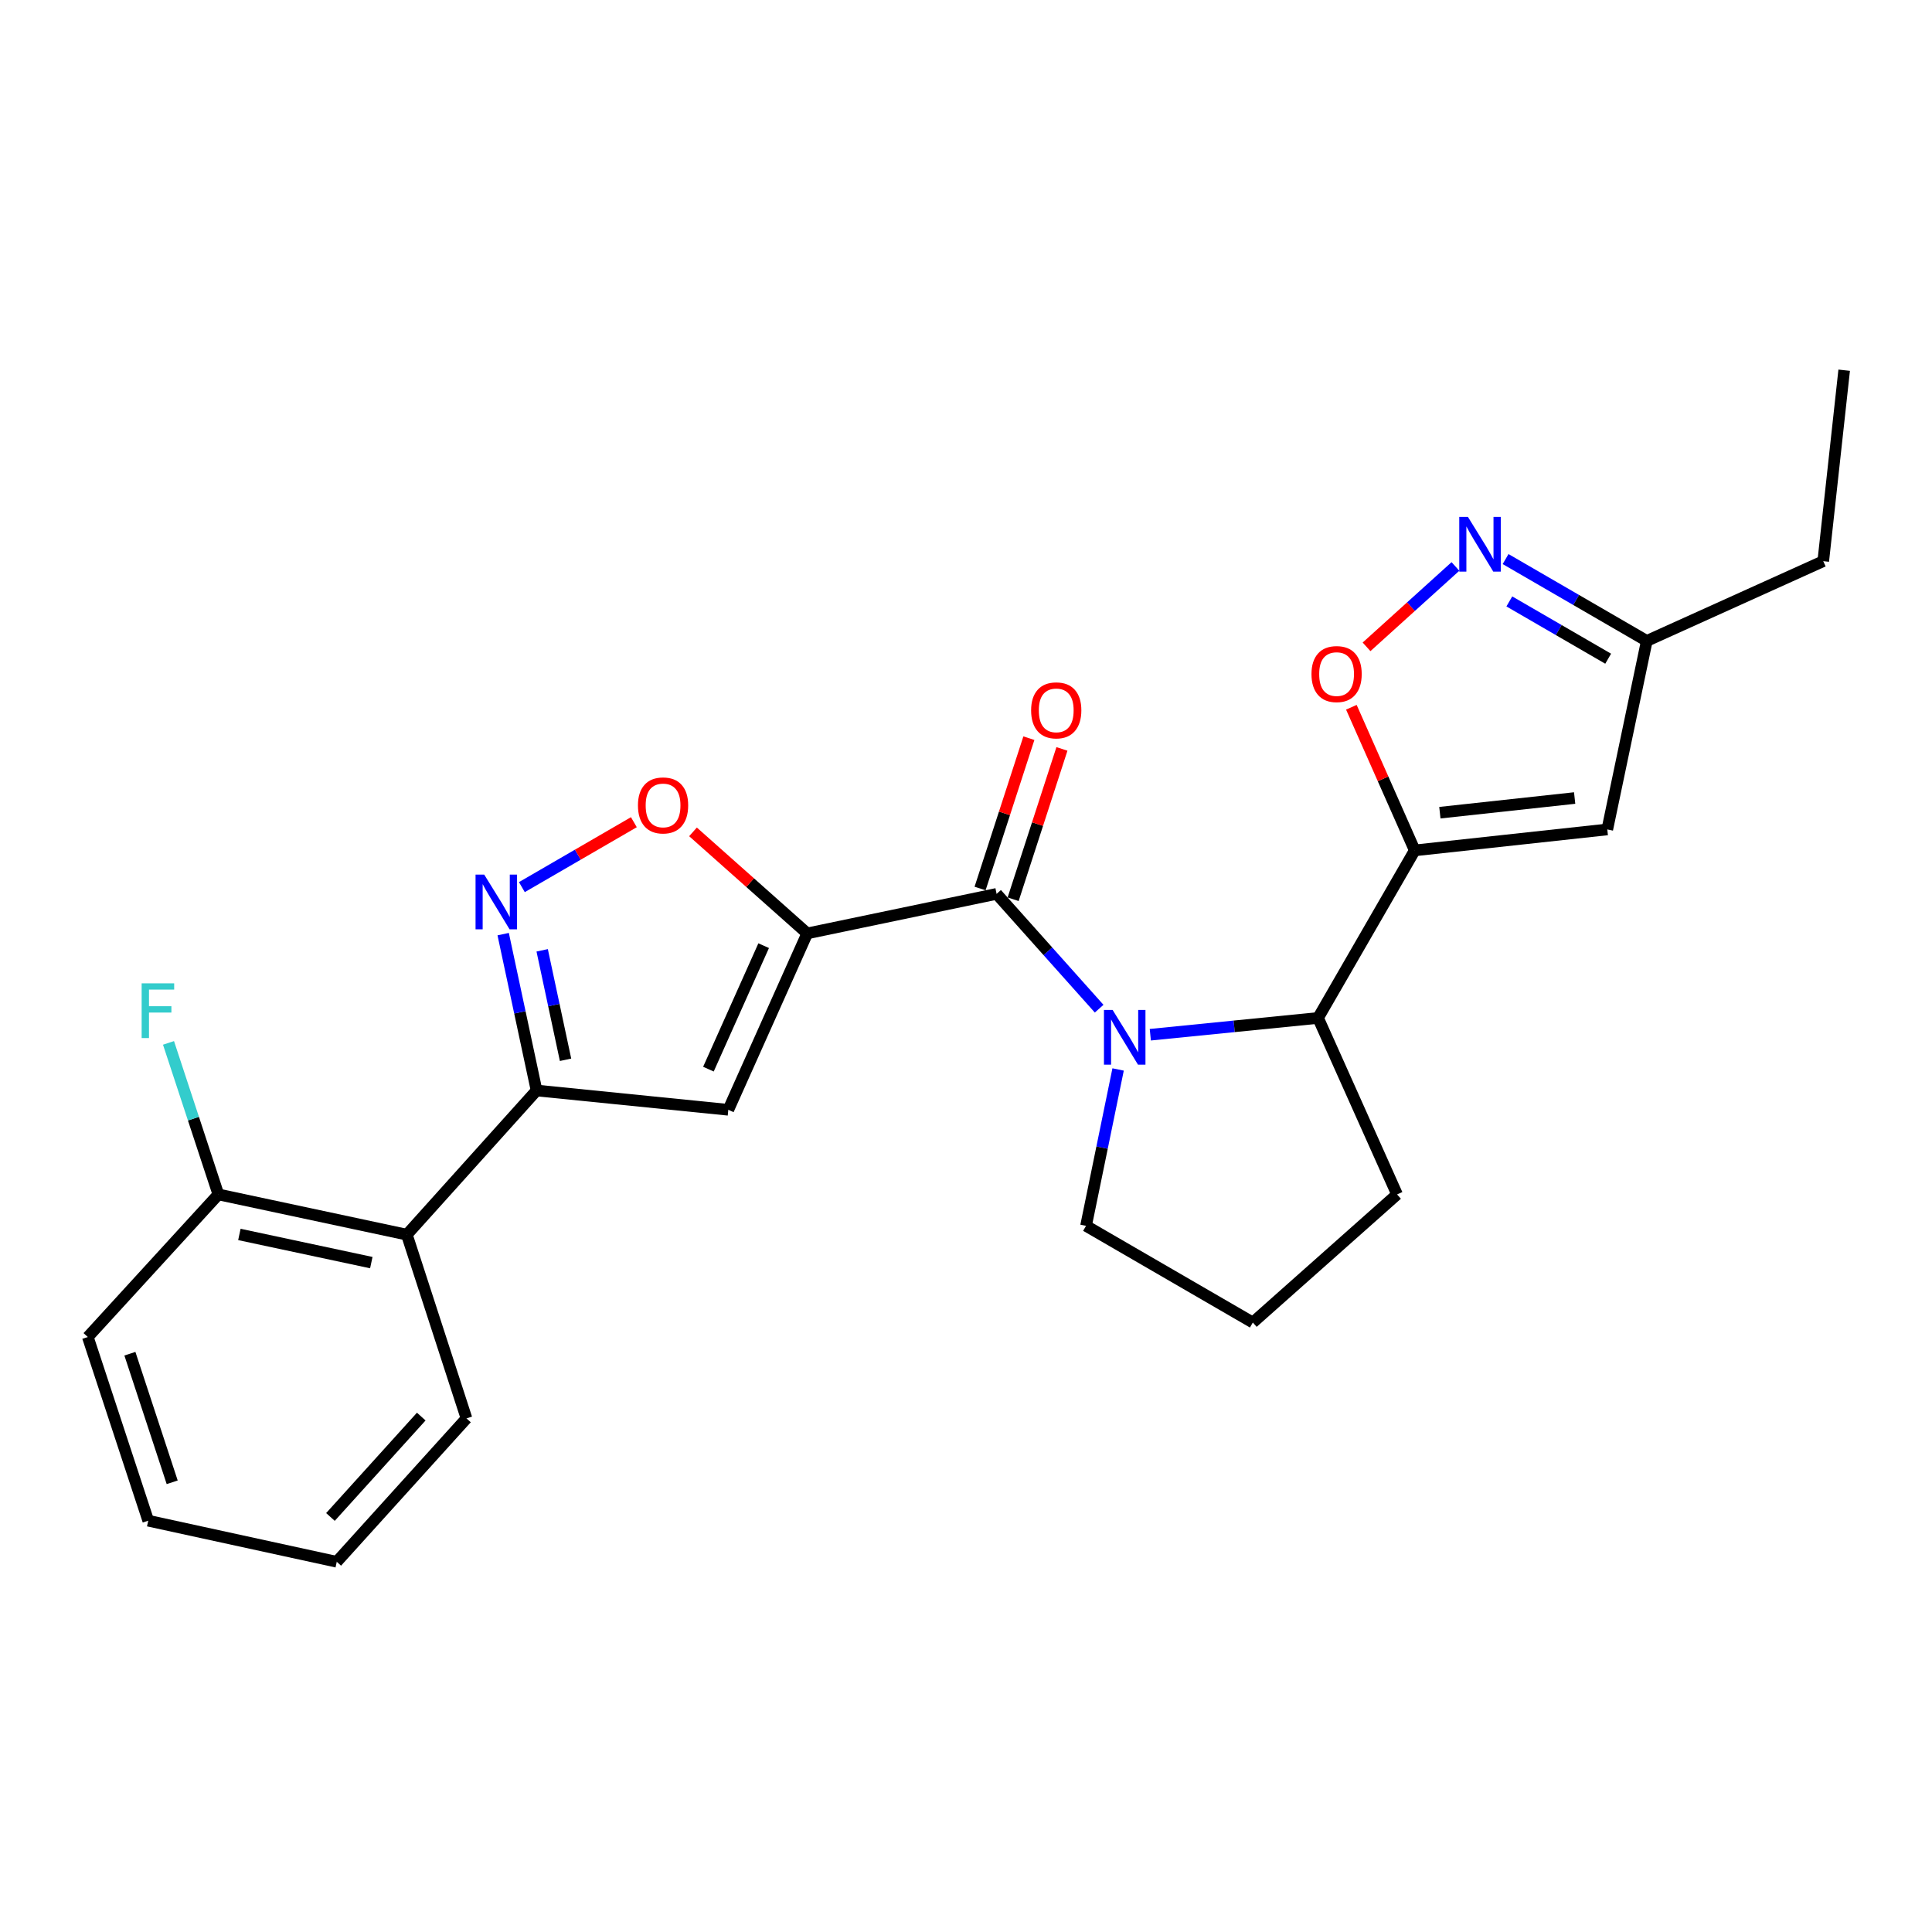 <?xml version='1.0' encoding='iso-8859-1'?>
<svg version='1.1' baseProfile='full'
              xmlns='http://www.w3.org/2000/svg'
                      xmlns:rdkit='http://www.rdkit.org/xml'
                      xmlns:xlink='http://www.w3.org/1999/xlink'
                  xml:space='preserve'
width='1000px' height='1000px' viewBox='0 0 1000 1000'>
<!-- END OF HEADER -->
<rect style='opacity:1.0;fill:#FFFFFF;stroke:none' width='1000' height='1000' x='0' y='0'> </rect>
<path class='bond-1' d='M 417.822,483.129 L 515.842,462.669' style='fill:none;fill-rule:evenodd;stroke:#000000;stroke-width:6px;stroke-linecap:butt;stroke-linejoin:miter;stroke-opacity:1' />
<path class='bond-3' d='M 417.822,483.129 L 376.973,574.432' style='fill:none;fill-rule:evenodd;stroke:#000000;stroke-width:6px;stroke-linecap:butt;stroke-linejoin:miter;stroke-opacity:1' />
<path class='bond-3' d='M 395.273,489.477 L 366.679,553.389' style='fill:none;fill-rule:evenodd;stroke:#000000;stroke-width:6px;stroke-linecap:butt;stroke-linejoin:miter;stroke-opacity:1' />
<path class='bond-6' d='M 417.822,483.129 L 388.26,456.852' style='fill:none;fill-rule:evenodd;stroke:#000000;stroke-width:6px;stroke-linecap:butt;stroke-linejoin:miter;stroke-opacity:1' />
<path class='bond-6' d='M 388.26,456.852 L 358.697,430.576' style='fill:none;fill-rule:evenodd;stroke:#FF0000;stroke-width:6px;stroke-linecap:butt;stroke-linejoin:miter;stroke-opacity:1' />
<path class='bond-0' d='M 568.919,522.091 L 542.381,492.38' style='fill:none;fill-rule:evenodd;stroke:#0000FF;stroke-width:6px;stroke-linecap:butt;stroke-linejoin:miter;stroke-opacity:1' />
<path class='bond-0' d='M 542.381,492.38 L 515.842,462.669' style='fill:none;fill-rule:evenodd;stroke:#000000;stroke-width:6px;stroke-linecap:butt;stroke-linejoin:miter;stroke-opacity:1' />
<path class='bond-7' d='M 595.402,535.575 L 638.814,531.23' style='fill:none;fill-rule:evenodd;stroke:#0000FF;stroke-width:6px;stroke-linecap:butt;stroke-linejoin:miter;stroke-opacity:1' />
<path class='bond-7' d='M 638.814,531.23 L 682.226,526.886' style='fill:none;fill-rule:evenodd;stroke:#000000;stroke-width:6px;stroke-linecap:butt;stroke-linejoin:miter;stroke-opacity:1' />
<path class='bond-15' d='M 578.732,553.552 L 570.43,594.021' style='fill:none;fill-rule:evenodd;stroke:#0000FF;stroke-width:6px;stroke-linecap:butt;stroke-linejoin:miter;stroke-opacity:1' />
<path class='bond-15' d='M 570.43,594.021 L 562.128,634.491' style='fill:none;fill-rule:evenodd;stroke:#000000;stroke-width:6px;stroke-linecap:butt;stroke-linejoin:miter;stroke-opacity:1' />
<path class='bond-13' d='M 524.398,465.447 L 537.028,426.541' style='fill:none;fill-rule:evenodd;stroke:#000000;stroke-width:6px;stroke-linecap:butt;stroke-linejoin:miter;stroke-opacity:1' />
<path class='bond-13' d='M 537.028,426.541 L 549.659,387.635' style='fill:none;fill-rule:evenodd;stroke:#FF0000;stroke-width:6px;stroke-linecap:butt;stroke-linejoin:miter;stroke-opacity:1' />
<path class='bond-13' d='M 507.286,459.892 L 519.917,420.986' style='fill:none;fill-rule:evenodd;stroke:#000000;stroke-width:6px;stroke-linecap:butt;stroke-linejoin:miter;stroke-opacity:1' />
<path class='bond-13' d='M 519.917,420.986 L 532.547,382.08' style='fill:none;fill-rule:evenodd;stroke:#FF0000;stroke-width:6px;stroke-linecap:butt;stroke-linejoin:miter;stroke-opacity:1' />
<path class='bond-2' d='M 732.27,440.161 L 682.226,526.886' style='fill:none;fill-rule:evenodd;stroke:#000000;stroke-width:6px;stroke-linecap:butt;stroke-linejoin:miter;stroke-opacity:1' />
<path class='bond-8' d='M 732.27,440.161 L 715.867,403.118' style='fill:none;fill-rule:evenodd;stroke:#000000;stroke-width:6px;stroke-linecap:butt;stroke-linejoin:miter;stroke-opacity:1' />
<path class='bond-8' d='M 715.867,403.118 L 699.463,366.075' style='fill:none;fill-rule:evenodd;stroke:#FF0000;stroke-width:6px;stroke-linecap:butt;stroke-linejoin:miter;stroke-opacity:1' />
<path class='bond-9' d='M 732.27,440.161 L 831.929,429.316' style='fill:none;fill-rule:evenodd;stroke:#000000;stroke-width:6px;stroke-linecap:butt;stroke-linejoin:miter;stroke-opacity:1' />
<path class='bond-9' d='M 745.273,420.649 L 815.034,413.058' style='fill:none;fill-rule:evenodd;stroke:#000000;stroke-width:6px;stroke-linecap:butt;stroke-linejoin:miter;stroke-opacity:1' />
<path class='bond-4' d='M 376.973,574.432 L 277.725,564.437' style='fill:none;fill-rule:evenodd;stroke:#000000;stroke-width:6px;stroke-linecap:butt;stroke-linejoin:miter;stroke-opacity:1' />
<path class='bond-11' d='M 277.725,564.437 L 210.579,639.058' style='fill:none;fill-rule:evenodd;stroke:#000000;stroke-width:6px;stroke-linecap:butt;stroke-linejoin:miter;stroke-opacity:1' />
<path class='bond-25' d='M 277.725,564.437 L 269.083,523.969' style='fill:none;fill-rule:evenodd;stroke:#000000;stroke-width:6px;stroke-linecap:butt;stroke-linejoin:miter;stroke-opacity:1' />
<path class='bond-25' d='M 269.083,523.969 L 260.442,483.502' style='fill:none;fill-rule:evenodd;stroke:#0000FF;stroke-width:6px;stroke-linecap:butt;stroke-linejoin:miter;stroke-opacity:1' />
<path class='bond-25' d='M 292.726,548.539 L 286.677,520.212' style='fill:none;fill-rule:evenodd;stroke:#000000;stroke-width:6px;stroke-linecap:butt;stroke-linejoin:miter;stroke-opacity:1' />
<path class='bond-25' d='M 286.677,520.212 L 280.628,491.885' style='fill:none;fill-rule:evenodd;stroke:#0000FF;stroke-width:6px;stroke-linecap:butt;stroke-linejoin:miter;stroke-opacity:1' />
<path class='bond-5' d='M 270.12,459.174 L 299.104,442.369' style='fill:none;fill-rule:evenodd;stroke:#0000FF;stroke-width:6px;stroke-linecap:butt;stroke-linejoin:miter;stroke-opacity:1' />
<path class='bond-5' d='M 299.104,442.369 L 328.089,425.565' style='fill:none;fill-rule:evenodd;stroke:#FF0000;stroke-width:6px;stroke-linecap:butt;stroke-linejoin:miter;stroke-opacity:1' />
<path class='bond-17' d='M 682.226,526.886 L 723.115,618.229' style='fill:none;fill-rule:evenodd;stroke:#000000;stroke-width:6px;stroke-linecap:butt;stroke-linejoin:miter;stroke-opacity:1' />
<path class='bond-10' d='M 707.323,334.802 L 730.328,314.002' style='fill:none;fill-rule:evenodd;stroke:#FF0000;stroke-width:6px;stroke-linecap:butt;stroke-linejoin:miter;stroke-opacity:1' />
<path class='bond-10' d='M 730.328,314.002 L 753.333,293.203' style='fill:none;fill-rule:evenodd;stroke:#0000FF;stroke-width:6px;stroke-linecap:butt;stroke-linejoin:miter;stroke-opacity:1' />
<path class='bond-12' d='M 831.929,429.316 L 852.368,331.737' style='fill:none;fill-rule:evenodd;stroke:#000000;stroke-width:6px;stroke-linecap:butt;stroke-linejoin:miter;stroke-opacity:1' />
<path class='bond-28' d='M 779.287,289.374 L 815.828,310.555' style='fill:none;fill-rule:evenodd;stroke:#0000FF;stroke-width:6px;stroke-linecap:butt;stroke-linejoin:miter;stroke-opacity:1' />
<path class='bond-28' d='M 815.828,310.555 L 852.368,331.737' style='fill:none;fill-rule:evenodd;stroke:#000000;stroke-width:6px;stroke-linecap:butt;stroke-linejoin:miter;stroke-opacity:1' />
<path class='bond-28' d='M 781.227,311.293 L 806.805,326.12' style='fill:none;fill-rule:evenodd;stroke:#0000FF;stroke-width:6px;stroke-linecap:butt;stroke-linejoin:miter;stroke-opacity:1' />
<path class='bond-28' d='M 806.805,326.12 L 832.384,340.947' style='fill:none;fill-rule:evenodd;stroke:#000000;stroke-width:6px;stroke-linecap:butt;stroke-linejoin:miter;stroke-opacity:1' />
<path class='bond-14' d='M 210.579,639.058 L 113.03,618.229' style='fill:none;fill-rule:evenodd;stroke:#000000;stroke-width:6px;stroke-linecap:butt;stroke-linejoin:miter;stroke-opacity:1' />
<path class='bond-14' d='M 192.19,653.528 L 123.905,638.947' style='fill:none;fill-rule:evenodd;stroke:#000000;stroke-width:6px;stroke-linecap:butt;stroke-linejoin:miter;stroke-opacity:1' />
<path class='bond-18' d='M 210.579,639.058 L 241.453,734.159' style='fill:none;fill-rule:evenodd;stroke:#000000;stroke-width:6px;stroke-linecap:butt;stroke-linejoin:miter;stroke-opacity:1' />
<path class='bond-20' d='M 852.368,331.737 L 943.711,290.458' style='fill:none;fill-rule:evenodd;stroke:#000000;stroke-width:6px;stroke-linecap:butt;stroke-linejoin:miter;stroke-opacity:1' />
<path class='bond-16' d='M 113.03,618.229 L 100.125,579.015' style='fill:none;fill-rule:evenodd;stroke:#000000;stroke-width:6px;stroke-linecap:butt;stroke-linejoin:miter;stroke-opacity:1' />
<path class='bond-16' d='M 100.125,579.015 L 87.219,539.801' style='fill:none;fill-rule:evenodd;stroke:#33CCCC;stroke-width:6px;stroke-linecap:butt;stroke-linejoin:miter;stroke-opacity:1' />
<path class='bond-21' d='M 113.03,618.229 L 45.455,692.041' style='fill:none;fill-rule:evenodd;stroke:#000000;stroke-width:6px;stroke-linecap:butt;stroke-linejoin:miter;stroke-opacity:1' />
<path class='bond-19' d='M 562.128,634.491 L 648.463,684.535' style='fill:none;fill-rule:evenodd;stroke:#000000;stroke-width:6px;stroke-linecap:butt;stroke-linejoin:miter;stroke-opacity:1' />
<path class='bond-26' d='M 723.115,618.229 L 648.463,684.535' style='fill:none;fill-rule:evenodd;stroke:#000000;stroke-width:6px;stroke-linecap:butt;stroke-linejoin:miter;stroke-opacity:1' />
<path class='bond-23' d='M 241.453,734.159 L 174.308,808.381' style='fill:none;fill-rule:evenodd;stroke:#000000;stroke-width:6px;stroke-linecap:butt;stroke-linejoin:miter;stroke-opacity:1' />
<path class='bond-23' d='M 218.04,733.223 L 171.038,785.178' style='fill:none;fill-rule:evenodd;stroke:#000000;stroke-width:6px;stroke-linecap:butt;stroke-linejoin:miter;stroke-opacity:1' />
<path class='bond-22' d='M 943.711,290.458 L 954.545,191.619' style='fill:none;fill-rule:evenodd;stroke:#000000;stroke-width:6px;stroke-linecap:butt;stroke-linejoin:miter;stroke-opacity:1' />
<path class='bond-27' d='M 45.455,692.041 L 76.728,787.112' style='fill:none;fill-rule:evenodd;stroke:#000000;stroke-width:6px;stroke-linecap:butt;stroke-linejoin:miter;stroke-opacity:1' />
<path class='bond-27' d='M 67.235,700.68 L 89.127,767.229' style='fill:none;fill-rule:evenodd;stroke:#000000;stroke-width:6px;stroke-linecap:butt;stroke-linejoin:miter;stroke-opacity:1' />
<path class='bond-24' d='M 174.308,808.381 L 76.728,787.112' style='fill:none;fill-rule:evenodd;stroke:#000000;stroke-width:6px;stroke-linecap:butt;stroke-linejoin:miter;stroke-opacity:1' />
<path  class='atom-1' d='M 575.888 522.741
L 585.168 537.741
Q 586.088 539.221, 587.568 541.901
Q 589.048 544.581, 589.128 544.741
L 589.128 522.741
L 592.888 522.741
L 592.888 551.061
L 589.008 551.061
L 579.048 534.661
Q 577.888 532.741, 576.648 530.541
Q 575.448 528.341, 575.088 527.661
L 575.088 551.061
L 571.408 551.061
L 571.408 522.741
L 575.888 522.741
' fill='#0000FF'/>
<path  class='atom-6' d='M 250.625 452.687
L 259.905 467.687
Q 260.825 469.167, 262.305 471.847
Q 263.785 474.527, 263.865 474.687
L 263.865 452.687
L 267.625 452.687
L 267.625 481.007
L 263.745 481.007
L 253.785 464.607
Q 252.625 462.687, 251.385 460.487
Q 250.185 458.287, 249.825 457.607
L 249.825 481.007
L 246.145 481.007
L 246.145 452.687
L 250.625 452.687
' fill='#0000FF'/>
<path  class='atom-7' d='M 330.201 416.883
Q 330.201 410.083, 333.561 406.283
Q 336.921 402.483, 343.201 402.483
Q 349.481 402.483, 352.841 406.283
Q 356.201 410.083, 356.201 416.883
Q 356.201 423.763, 352.801 427.683
Q 349.401 431.563, 343.201 431.563
Q 336.961 431.563, 333.561 427.683
Q 330.201 423.803, 330.201 416.883
M 343.201 428.363
Q 347.521 428.363, 349.841 425.483
Q 352.201 422.563, 352.201 416.883
Q 352.201 411.323, 349.841 408.523
Q 347.521 405.683, 343.201 405.683
Q 338.881 405.683, 336.521 408.483
Q 334.201 411.283, 334.201 416.883
Q 334.201 422.603, 336.521 425.483
Q 338.881 428.363, 343.201 428.363
' fill='#FF0000'/>
<path  class='atom-9' d='M 678.821 348.898
Q 678.821 342.098, 682.181 338.298
Q 685.541 334.498, 691.821 334.498
Q 698.101 334.498, 701.461 338.298
Q 704.821 342.098, 704.821 348.898
Q 704.821 355.778, 701.421 359.698
Q 698.021 363.578, 691.821 363.578
Q 685.581 363.578, 682.181 359.698
Q 678.821 355.818, 678.821 348.898
M 691.821 360.378
Q 696.141 360.378, 698.461 357.498
Q 700.821 354.578, 700.821 348.898
Q 700.821 343.338, 698.461 340.538
Q 696.141 337.698, 691.821 337.698
Q 687.501 337.698, 685.141 340.498
Q 682.821 343.298, 682.821 348.898
Q 682.821 354.618, 685.141 357.498
Q 687.501 360.378, 691.821 360.378
' fill='#FF0000'/>
<path  class='atom-11' d='M 759.793 267.543
L 769.073 282.543
Q 769.993 284.023, 771.473 286.703
Q 772.953 289.383, 773.033 289.543
L 773.033 267.543
L 776.793 267.543
L 776.793 295.863
L 772.913 295.863
L 762.953 279.463
Q 761.793 277.543, 760.553 275.343
Q 759.353 273.143, 758.993 272.463
L 758.993 295.863
L 755.313 295.863
L 755.313 267.543
L 759.793 267.543
' fill='#0000FF'/>
<path  class='atom-14' d='M 533.706 367.678
Q 533.706 360.878, 537.066 357.078
Q 540.426 353.278, 546.706 353.278
Q 552.986 353.278, 556.346 357.078
Q 559.706 360.878, 559.706 367.678
Q 559.706 374.558, 556.306 378.478
Q 552.906 382.358, 546.706 382.358
Q 540.466 382.358, 537.066 378.478
Q 533.706 374.598, 533.706 367.678
M 546.706 379.158
Q 551.026 379.158, 553.346 376.278
Q 555.706 373.358, 555.706 367.678
Q 555.706 362.118, 553.346 359.318
Q 551.026 356.478, 546.706 356.478
Q 542.386 356.478, 540.026 359.278
Q 537.706 362.078, 537.706 367.678
Q 537.706 373.398, 540.026 376.278
Q 542.386 379.158, 546.706 379.158
' fill='#FF0000'/>
<path  class='atom-17' d='M 73.316 508.978
L 90.156 508.978
L 90.156 512.218
L 77.116 512.218
L 77.116 520.818
L 88.716 520.818
L 88.716 524.098
L 77.116 524.098
L 77.116 537.298
L 73.316 537.298
L 73.316 508.978
' fill='#33CCCC'/>
</svg>
